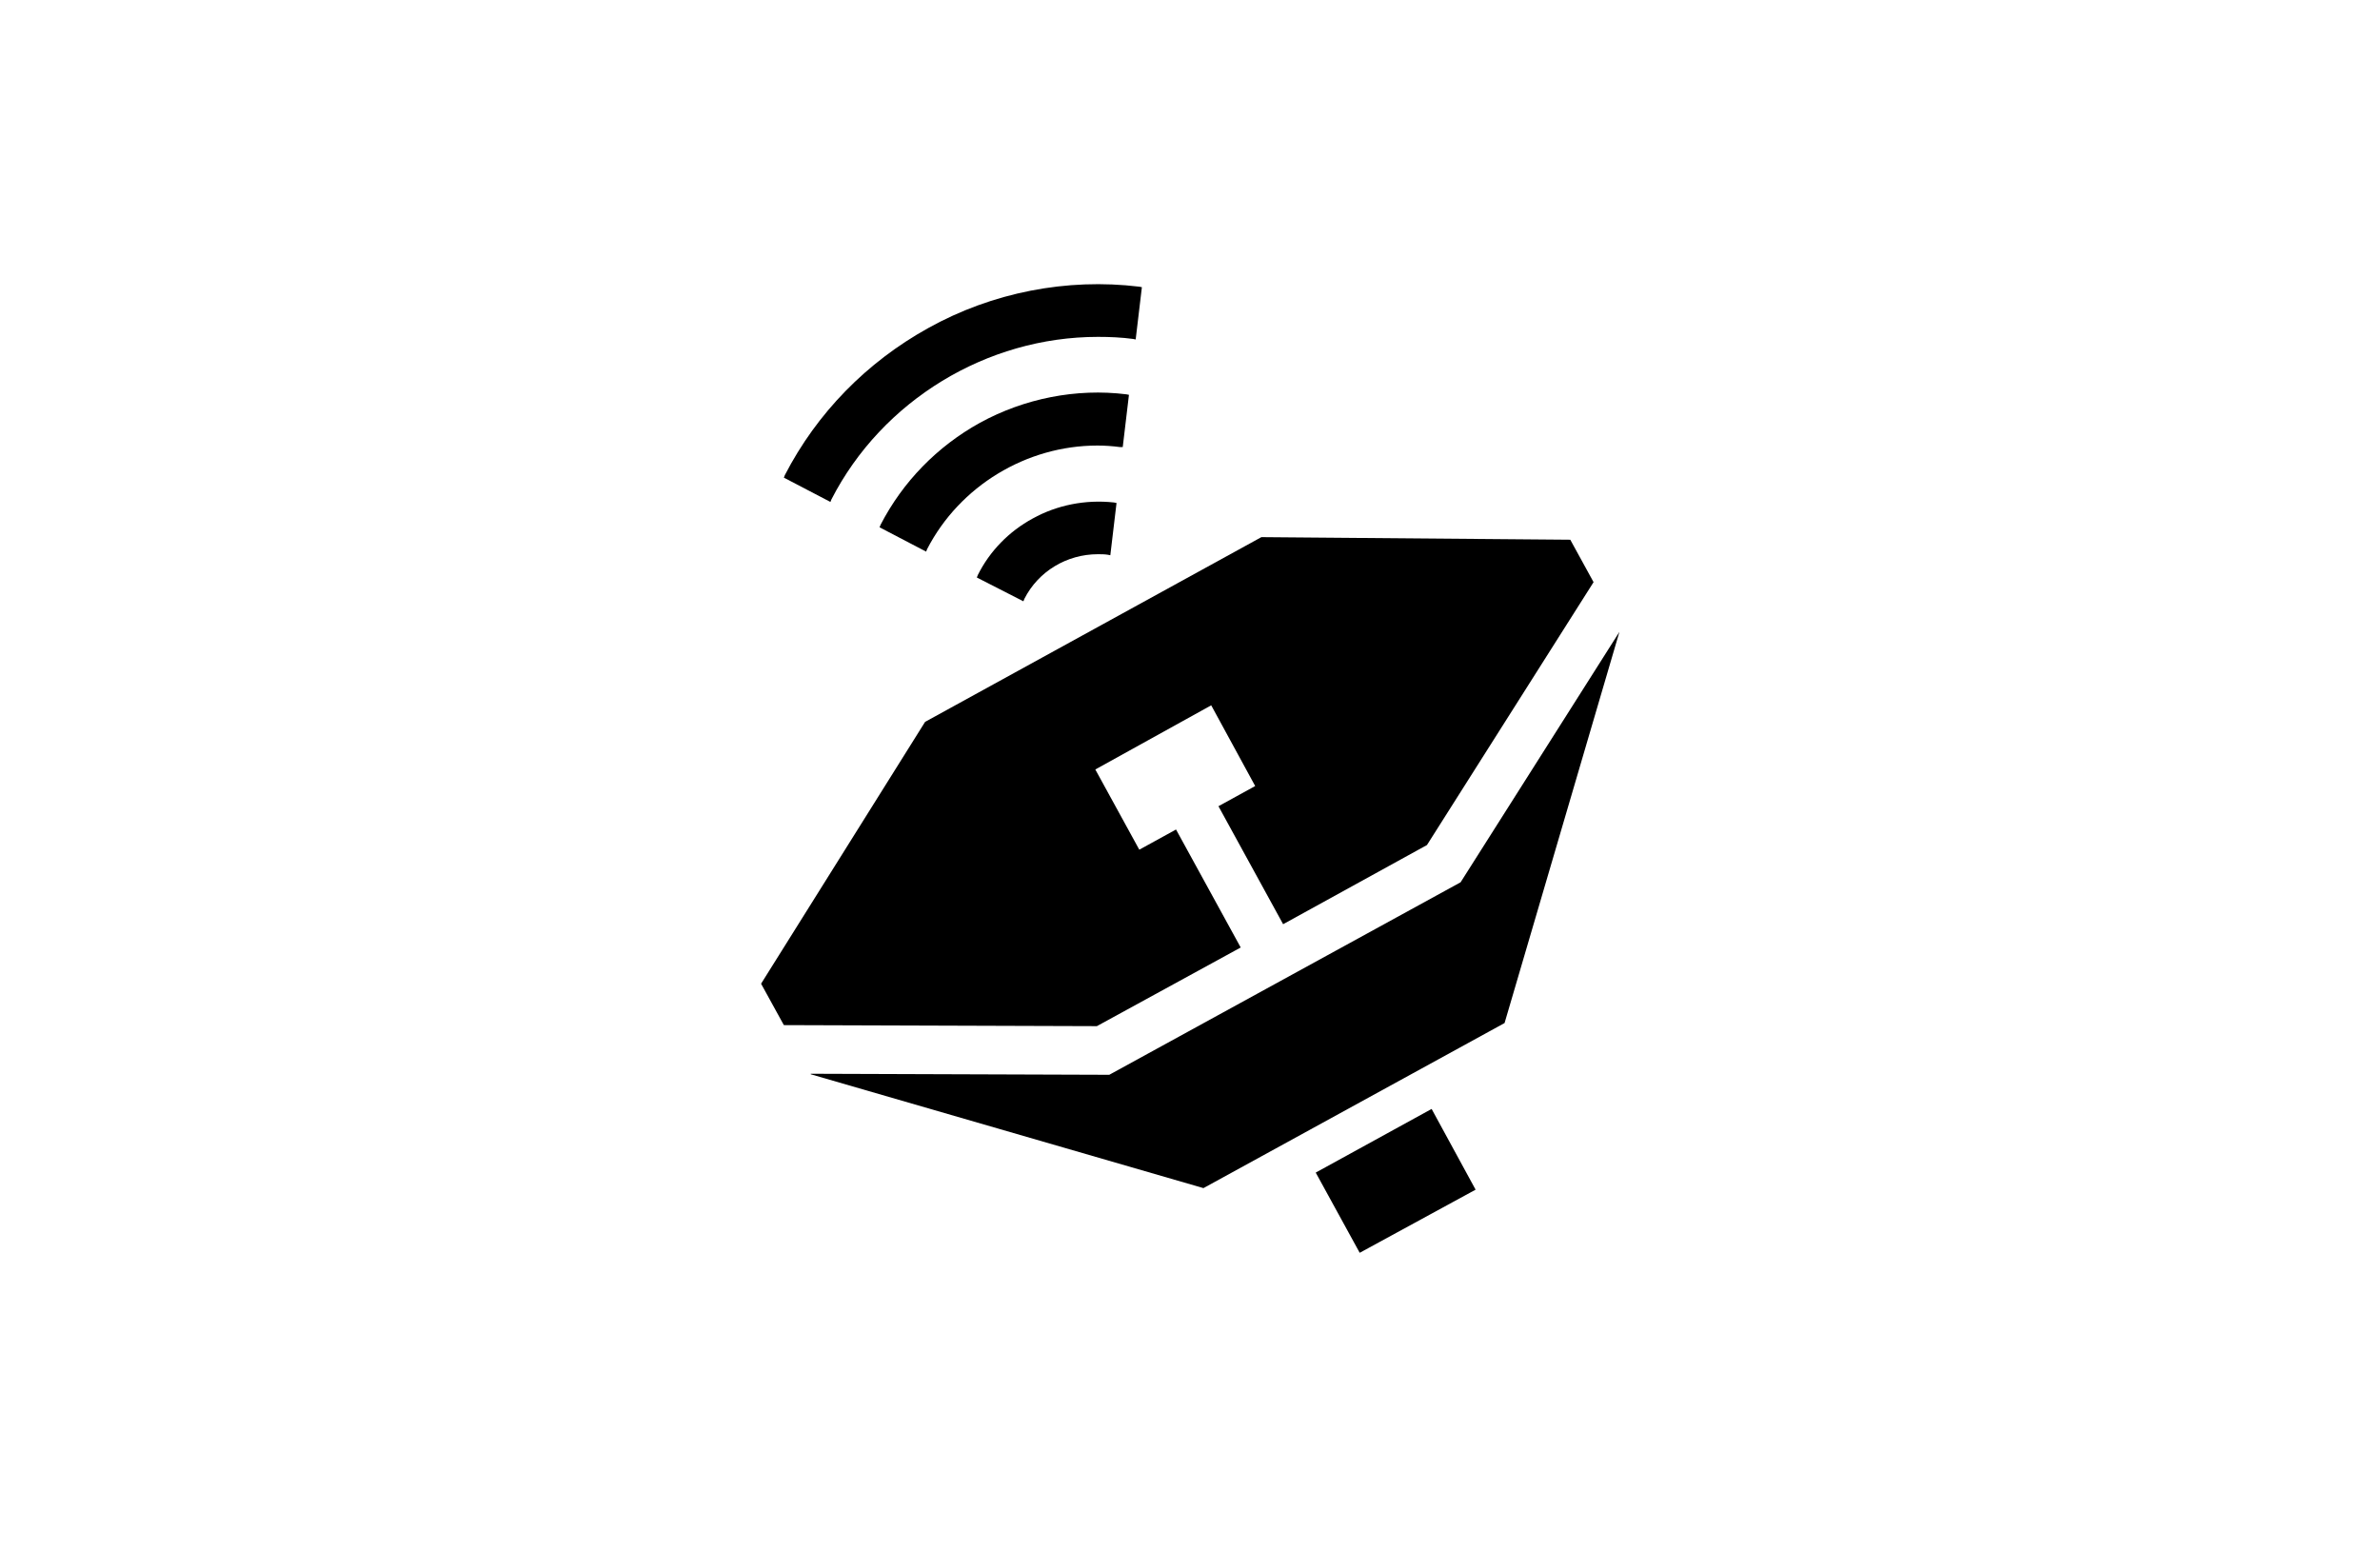<?xml version="1.0" encoding="utf-8"?>
<!-- Generator: Adobe Illustrator 22.1.0, SVG Export Plug-In . SVG Version: 6.00 Build 0)  -->
<svg version="1.1" id="Layer_1" xmlns="http://www.w3.org/2000/svg" xmlns:xlink="http://www.w3.org/1999/xlink" x="0px" y="0px"
	 viewBox="0 0 460 300" style="enable-background:new 0 0 460 300;" xml:space="preserve">
<style type="text/css">
	.st0{fill:none;stroke:#FFFFFF;stroke-width:4;stroke-miterlimit:10;}
	.st1{fill:none;}
	.st2{fill:#231F20;}
	.st3{fill:#FFFFFF;}
	.st4{fill:none;stroke:url(#SVGID_1_);stroke-width:2;stroke-linecap:round;stroke-linejoin:round;stroke-miterlimit:10;}
	.st5{fill:none;stroke:url(#SVGID_2_);stroke-width:2;stroke-linecap:round;stroke-linejoin:round;stroke-miterlimit:10;}
	.st6{fill:#1D1D1B;}
	.st7{fill:none;stroke:url(#SVGID_3_);stroke-width:2;stroke-linecap:round;stroke-linejoin:round;stroke-miterlimit:10;}
	.st8{fill:none;stroke:url(#SVGID_4_);stroke-width:2;stroke-linecap:round;stroke-linejoin:round;stroke-miterlimit:10;}
	.st9{fill:none;stroke:url(#SVGID_5_);stroke-width:2;stroke-linecap:round;stroke-linejoin:round;stroke-miterlimit:10;}
</style>
<g>
	<polygon points="254.3,226.6 262.8,242.1 285.2,229.9 276.7,214.3 	"/>
	<path d="M199.6,100.2c-4.6,2.5-8.3,6.3-10.6,10.9l-0.2,0.5l9,4.6l0.2-0.5c2.7-5.3,8.2-8.6,14.2-8.6c0.6,0,1.3,0,1.9,0.1l0.5,0.1
		l1.2-10.1l-0.5-0.1C209.8,96.5,204.3,97.6,199.6,100.2"/>
	<path d="M217,86.4l1.2-10.1l-0.5-0.1C208,75,198,77,189.4,81.7c-8.3,4.6-14.9,11.4-19.2,19.7l-0.2,0.5l9,4.7l0.2-0.5
		c6.3-12.2,19.2-20,32.9-20c1.4,0,2.9,0.1,4.4,0.3L217,86.4z"/>
	<path d="M160.7,96.5c9.8-19.1,30-31.4,51.5-31.4c2.3,0,4.6,0.1,6.8,0.4l0.5,0.1l1.2-10.1l-0.5-0.1c-14-1.7-28.4,1.1-40.8,8
		c-11.9,6.6-21.5,16.4-27.7,28.4l-0.2,0.5l9,4.7L160.7,96.5z"/>
	<polygon points="239.8,183.1 227.3,160.3 220.2,164.2 211.7,148.7 234.1,136.3 242.6,151.9 235.5,155.8 248,178.6 275.8,163.3 
		308,112.5 303.5,104.3 243.8,103.8 178.8,139.5 147.1,190.1 151.5,198.1 212,198.3 	"/>
	<polygon points="282.3,170.5 214.4,207.7 214.2,207.7 156.7,207.5 156.7,207.6 232.6,229.6 290.8,197.7 313,122.1 	"/>
</g>
</svg>